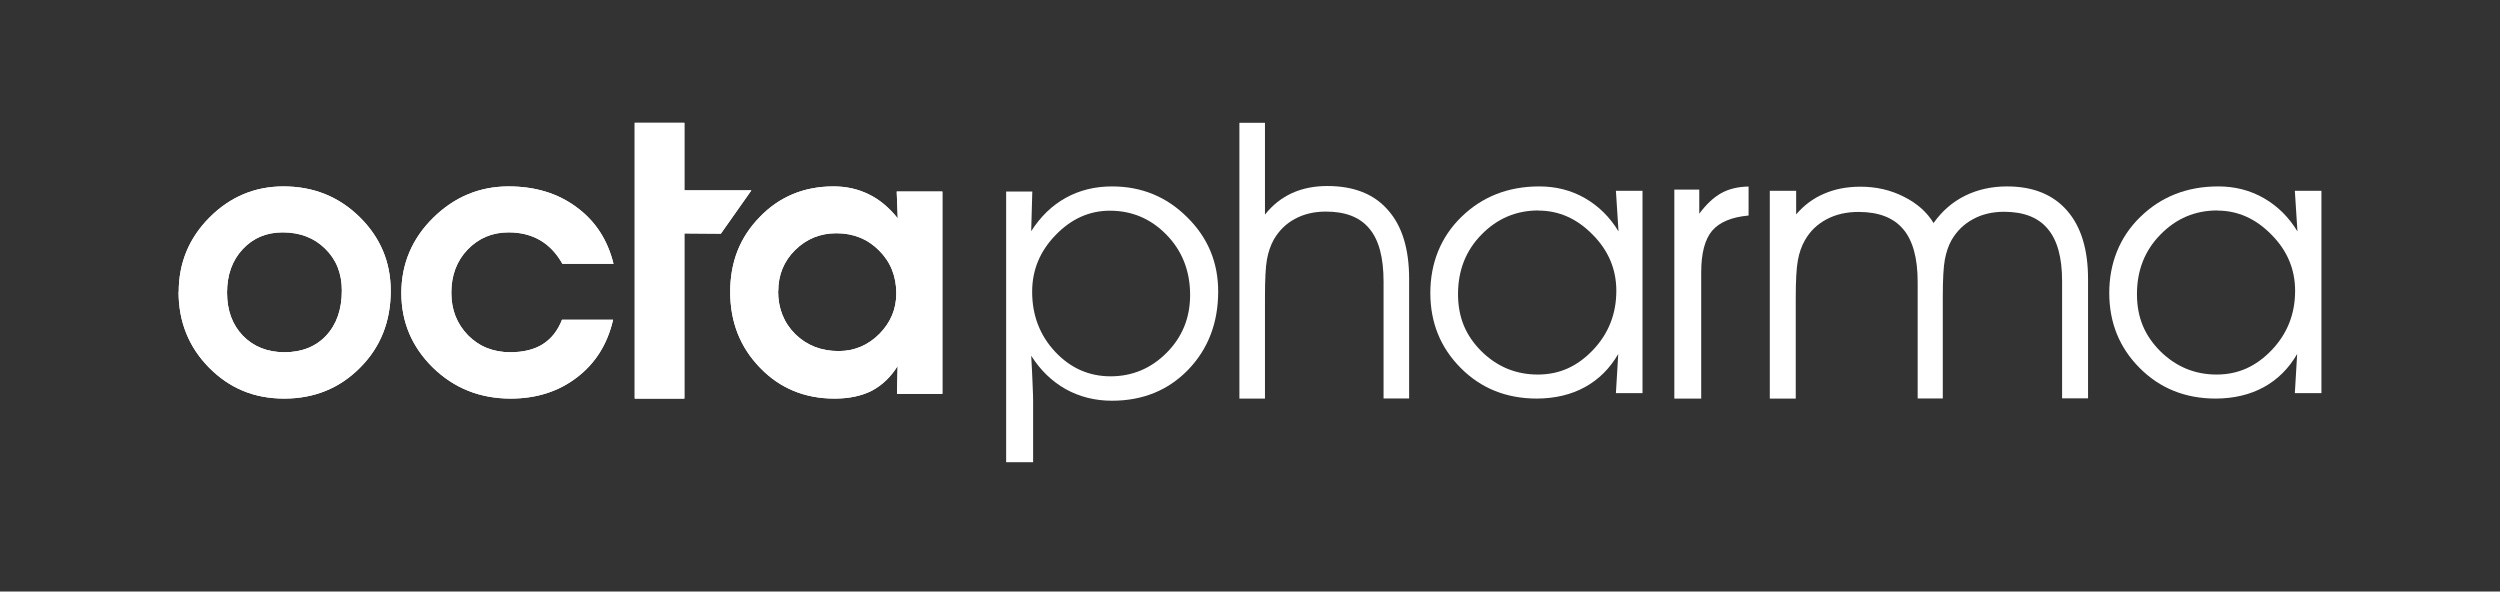 <?xml version="1.0" encoding="UTF-8"?>
<svg xmlns="http://www.w3.org/2000/svg" xmlns:xlink="http://www.w3.org/1999/xlink" width="224px" height="53px" viewBox="0 0 224 53" version="1.1">
  <rect x="0" y="0" width="224" height="53" fill="#333333" stroke="none"/>
  <title>Octapharma</title>
  <g id="Octapharma" stroke="none" stroke-width="1" fill="none" fill-rule="evenodd">
    <g id="Group" transform="translate(16, 11)" fill="#FFFFFF">
      <path d="M83.447,7.878 C81.608,7.878 79.989,8.603 78.578,10.065 C77.18,11.504 76.481,13.195 76.481,15.141 C76.481,17.256 77.168,19.044 78.542,20.519 C79.915,21.981 81.571,22.718 83.509,22.718 C85.446,22.718 87.127,22.017 88.525,20.615 C89.935,19.201 90.634,17.473 90.634,15.431 C90.634,13.28 89.923,11.479 88.525,10.041 C87.127,8.603 85.434,7.878 83.435,7.878 L83.435,7.878 L83.447,7.878 Z M74.139,6.162 L76.493,6.162 L76.395,9.715 C77.229,8.41 78.259,7.407 79.486,6.73 C80.725,6.041 82.111,5.703 83.631,5.703 C86.28,5.703 88.525,6.621 90.377,8.47 C92.229,10.295 93.149,12.519 93.149,15.117 C93.149,17.92 92.253,20.265 90.463,22.126 C88.672,23.975 86.391,24.905 83.631,24.905 C82.111,24.905 80.725,24.555 79.486,23.866 C78.247,23.165 77.217,22.174 76.395,20.869 C76.444,21.775 76.493,22.609 76.518,23.371 C76.555,24.12 76.567,24.652 76.567,24.966 L76.567,30.416 L74.151,30.416 L74.151,6.162 L74.139,6.162 Z" id="e"></path>
      <g id="Group" transform="translate(95.05, 0)">
        <path d="M0,0 L2.291,0 L2.291,8.229 C2.962,7.379 3.766,6.739 4.702,6.308 C5.649,5.876 6.704,5.667 7.88,5.667 C10.243,5.667 12.066,6.381 13.313,7.823 C14.584,9.252 15.208,11.309 15.208,13.995 L15.208,24.701 L12.917,24.701 L12.917,14.217 C12.917,12.073 12.497,10.496 11.646,9.486 C10.806,8.463 9.511,7.958 7.748,7.958 C6.692,7.958 5.757,8.18 4.953,8.624 C4.162,9.055 3.538,9.671 3.07,10.484 C2.795,10.989 2.591,11.58 2.471,12.233 C2.351,12.874 2.291,14.007 2.291,15.633 L2.291,24.713 L0,24.713 L0,0 L0,0 Z" id="j"></path>
      </g>
      <path d="M129.019,9.735 L128.786,6.098 L131.168,6.098 L131.168,24.222 L128.786,24.222 L128.995,20.717 C128.246,22.009 127.251,23.002 126.011,23.684 C124.77,24.366 123.333,24.701 121.712,24.713 C118.986,24.713 116.702,23.804 114.885,21.973 C113.067,20.155 112.158,17.906 112.158,15.25 C112.158,12.594 113.079,10.249 114.934,8.443 C116.8,6.624 119.121,5.703 121.921,5.703 C123.419,5.703 124.783,6.05 126.011,6.756 C127.239,7.462 128.246,8.455 129.019,9.735 M121.848,7.856 C119.858,7.856 118.151,8.574 116.739,10.022 C115.339,11.445 114.639,13.228 114.639,15.346 C114.639,17.463 115.339,19.078 116.739,20.478 C118.151,21.866 119.834,22.559 121.786,22.559 C123.739,22.559 125.323,21.83 126.723,20.37 C128.123,18.899 128.823,17.128 128.823,15.058 C128.823,13.132 128.123,11.457 126.711,10.034 C125.311,8.598 123.69,7.868 121.848,7.868" id="k"></path>
      <path d="M140.673,5.703 L140.673,8.311 C139.159,8.447 138.066,8.904 137.409,9.671 C136.763,10.437 136.428,11.673 136.428,13.403 L136.428,24.713 L134.02,24.713 L134.02,5.987 L136.254,5.987 L136.254,8.15 C136.875,7.31 137.52,6.704 138.215,6.309 C138.911,5.925 139.73,5.728 140.661,5.715" id="l"></path>
      <path d="M157.238,8.996 C158,7.915 158.948,7.092 160.067,6.539 C161.186,5.986 162.441,5.703 163.831,5.703 C166.156,5.703 167.952,6.428 169.207,7.866 C170.462,9.303 171.089,11.343 171.089,14.01 L171.089,24.688 L168.764,24.688 L168.764,14.17 C168.764,12.068 168.334,10.508 167.472,9.5 C166.624,8.48 165.32,7.976 163.561,7.976 C162.515,7.976 161.58,8.197 160.78,8.64 C159.981,9.07 159.341,9.684 158.861,10.508 C158.578,11.011 158.382,11.601 158.259,12.253 C158.136,12.892 158.074,14.022 158.074,15.644 L158.074,24.701 L155.823,24.701 L155.823,14.268 C155.823,12.13 155.392,10.545 154.519,9.525 C153.658,8.505 152.329,7.989 150.521,7.989 C149.438,7.989 148.479,8.21 147.655,8.652 C146.843,9.082 146.191,9.697 145.723,10.52 C145.416,11.048 145.207,11.663 145.084,12.351 C144.961,13.027 144.899,14.133 144.899,15.656 L144.899,24.713 L142.574,24.713 L142.574,6.096 L144.936,6.096 L144.936,8.21 C145.65,7.374 146.486,6.76 147.446,6.354 C148.405,5.936 149.488,5.728 150.693,5.728 C152.108,5.728 153.4,6.022 154.581,6.625 C155.761,7.214 156.659,8.001 157.262,9.009" id="m"></path>
      <path d="M189.851,9.735 L189.618,6.098 L192,6.098 L192,24.222 L189.618,24.222 L189.826,20.717 C189.077,22.009 188.083,23.002 186.842,23.684 C185.602,24.366 184.165,24.701 182.544,24.713 C179.818,24.713 177.534,23.804 175.716,21.973 C173.899,20.155 172.99,17.906 172.99,15.25 C172.99,12.594 173.911,10.249 175.765,8.443 C177.632,6.624 179.953,5.703 182.753,5.703 C184.251,5.703 185.614,6.05 186.842,6.756 C188.07,7.462 189.077,8.455 189.851,9.735 M182.679,7.856 C180.678,7.856 178.983,8.574 177.571,10.022 C176.171,11.445 175.471,13.228 175.471,15.346 C175.471,17.463 176.171,19.078 177.571,20.478 C178.983,21.866 180.665,22.559 182.606,22.559 C184.546,22.559 186.142,21.83 187.542,20.37 C188.942,18.899 189.642,17.128 189.642,15.058 C189.642,13.132 188.942,11.457 187.53,10.034 C186.13,8.598 184.509,7.868 182.679,7.868" id="n"></path>
      <g id="Group" transform="translate(0, 5.703)">
        <path d="M9.337,4.117 C7.873,4.117 6.685,4.618 5.749,5.621 C4.812,6.623 4.344,7.924 4.344,9.511 C4.344,11.098 4.812,12.387 5.761,13.377 C6.721,14.356 7.957,14.857 9.493,14.857 C11.029,14.857 12.301,14.356 13.225,13.365 C14.161,12.363 14.629,11.015 14.629,9.32 C14.629,7.793 14.125,6.54 13.129,5.573 C12.145,4.606 10.873,4.117 9.325,4.117 M0.012,9.451 C0.012,6.85 0.936,4.63 2.772,2.78 C4.62,0.931 6.829,0 9.397,0 C12.097,0 14.365,0.919 16.226,2.745 C18.074,4.57 19.01,6.766 19.01,9.356 C19.01,12.1 18.098,14.404 16.262,16.241 C14.437,18.079 12.169,19.01 9.469,19.01 C6.769,19.01 4.572,18.091 2.736,16.241 C0.912,14.392 0,12.124 0,9.451" id="s"></path>
      </g>
      <g id="Group" transform="translate(0, 5.703)">
        <path d="M9.337,4.117 C7.873,4.117 6.685,4.618 5.749,5.621 C4.812,6.623 4.344,7.924 4.344,9.511 C4.344,11.098 4.812,12.387 5.761,13.377 C6.721,14.356 7.957,14.857 9.493,14.857 C11.029,14.857 12.301,14.356 13.225,13.365 C14.161,12.363 14.629,11.015 14.629,9.32 C14.629,7.793 14.125,6.54 13.129,5.573 C12.145,4.606 10.873,4.117 9.325,4.117 M0.012,9.451 C0.012,6.85 0.936,4.63 2.772,2.78 C4.62,0.931 6.829,0 9.397,0 C12.097,0 14.365,0.919 16.226,2.745 C18.074,4.57 19.01,6.766 19.01,9.356 C19.01,12.1 18.098,14.404 16.262,16.241 C14.437,18.079 12.169,19.01 9.469,19.01 C6.769,19.01 4.572,18.091 2.736,16.241 C0.912,14.392 0,12.124 0,9.451" id="x"></path>
      </g>
      <path d="M34.393,12.636 C33.853,11.682 33.19,10.989 32.392,10.524 C31.595,10.059 30.65,9.82 29.57,9.82 C28.109,9.82 26.894,10.333 25.9,11.359 C24.918,12.386 24.44,13.674 24.44,15.226 C24.44,16.777 24.943,18.018 25.937,19.045 C26.943,20.059 28.207,20.56 29.717,20.56 C30.895,20.56 31.865,20.321 32.625,19.844 C33.399,19.355 33.975,18.627 34.356,17.648 L38.933,17.648 C38.43,19.832 37.35,21.551 35.694,22.815 C34.049,24.08 32.061,24.713 29.754,24.713 C27.005,24.713 24.685,23.782 22.783,21.932 C20.905,20.083 19.96,17.851 19.96,15.262 C19.96,12.672 20.905,10.393 22.808,8.519 C24.71,6.646 26.968,5.703 29.57,5.703 C31.963,5.703 33.988,6.324 35.657,7.565 C37.338,8.794 38.443,10.488 38.97,12.636 L34.393,12.636 Z" id="y"></path>
      <path d="M34.393,12.636 C33.853,11.682 33.19,10.989 32.392,10.524 C31.595,10.059 30.65,9.82 29.57,9.82 C28.109,9.82 26.894,10.333 25.9,11.359 C24.918,12.386 24.44,13.674 24.44,15.226 C24.44,16.777 24.943,18.018 25.937,19.045 C26.943,20.059 28.207,20.56 29.717,20.56 C30.895,20.56 31.865,20.321 32.625,19.844 C33.399,19.355 33.975,18.627 34.356,17.648 L38.933,17.648 C38.43,19.832 37.35,21.551 35.694,22.815 C34.049,24.08 32.061,24.713 29.754,24.713 C27.005,24.713 24.685,23.782 22.783,21.932 C20.905,20.083 19.96,17.851 19.96,15.262 C19.96,12.672 20.905,10.393 22.808,8.519 C24.71,6.646 26.968,5.703 29.57,5.703 C31.963,5.703 33.988,6.324 35.657,7.565 C37.338,8.794 38.443,10.488 38.97,12.636 L34.393,12.636 Z" id="z"></path>
      <path d="M64.369,24.292 L64.429,21.791 C63.82,22.777 63.045,23.51 62.127,24.003 C61.209,24.472 60.088,24.713 58.776,24.713 C56.116,24.713 53.886,23.799 52.109,21.959 C50.32,20.12 49.426,17.859 49.426,15.154 C49.426,12.448 50.308,10.26 52.073,8.444 C53.838,6.617 56.045,5.703 58.68,5.703 C59.849,5.703 60.898,5.943 61.841,6.412 C62.795,6.869 63.653,7.591 64.44,8.565 L64.345,6.16 L68.436,6.16 L68.436,24.292 L64.381,24.292 L64.369,24.292 Z M53.719,15.082 C53.719,16.633 54.232,17.919 55.258,18.941 C56.295,19.951 57.583,20.456 59.133,20.456 C60.553,20.456 61.769,19.939 62.783,18.929 C63.796,17.907 64.309,16.693 64.309,15.286 C64.309,13.759 63.796,12.472 62.771,11.45 C61.745,10.416 60.469,9.899 58.943,9.899 C57.488,9.899 56.259,10.404 55.246,11.402 C54.232,12.4 53.731,13.639 53.731,15.094 L53.731,15.094 L53.719,15.082 Z" id="aa"></path>
      <path d="M64.369,24.292 L64.429,21.791 C63.82,22.777 63.045,23.51 62.127,24.003 C61.209,24.472 60.088,24.713 58.776,24.713 C56.116,24.713 53.886,23.799 52.109,21.959 C50.32,20.12 49.426,17.859 49.426,15.154 C49.426,12.448 50.308,10.26 52.073,8.444 C53.838,6.617 56.045,5.703 58.68,5.703 C59.849,5.703 60.898,5.943 61.841,6.412 C62.795,6.869 63.653,7.591 64.44,8.565 L64.345,6.16 L68.436,6.16 L68.436,24.292 L64.381,24.292 L64.369,24.292 Z M53.719,15.082 C53.719,16.633 54.232,17.919 55.258,18.941 C56.295,19.951 57.583,20.456 59.133,20.456 C60.553,20.456 61.769,19.939 62.783,18.929 C63.796,17.907 64.309,16.693 64.309,15.286 C64.309,13.759 63.796,12.472 62.771,11.45 C61.745,10.416 60.469,9.899 58.943,9.899 C57.488,9.899 56.259,10.404 55.246,11.402 C54.232,12.4 53.731,13.639 53.731,15.094 L53.731,15.094 L53.719,15.082 Z" id="ab"></path>
      <polygon id="ac" points="40.871 0 40.871 6.051 40.871 9.912 40.871 24.713 45.32 24.713 45.32 9.912 48.589 9.937 51.327 6.051 45.32 6.051 45.32 0"></polygon>
      <polygon id="ad" points="40.871 0 40.871 6.051 40.871 9.912 40.871 24.713 45.32 24.713 45.32 9.912 48.589 9.937 51.327 6.051 45.32 6.051 45.32 0"></polygon>
    </g>
  </g>
</svg>
